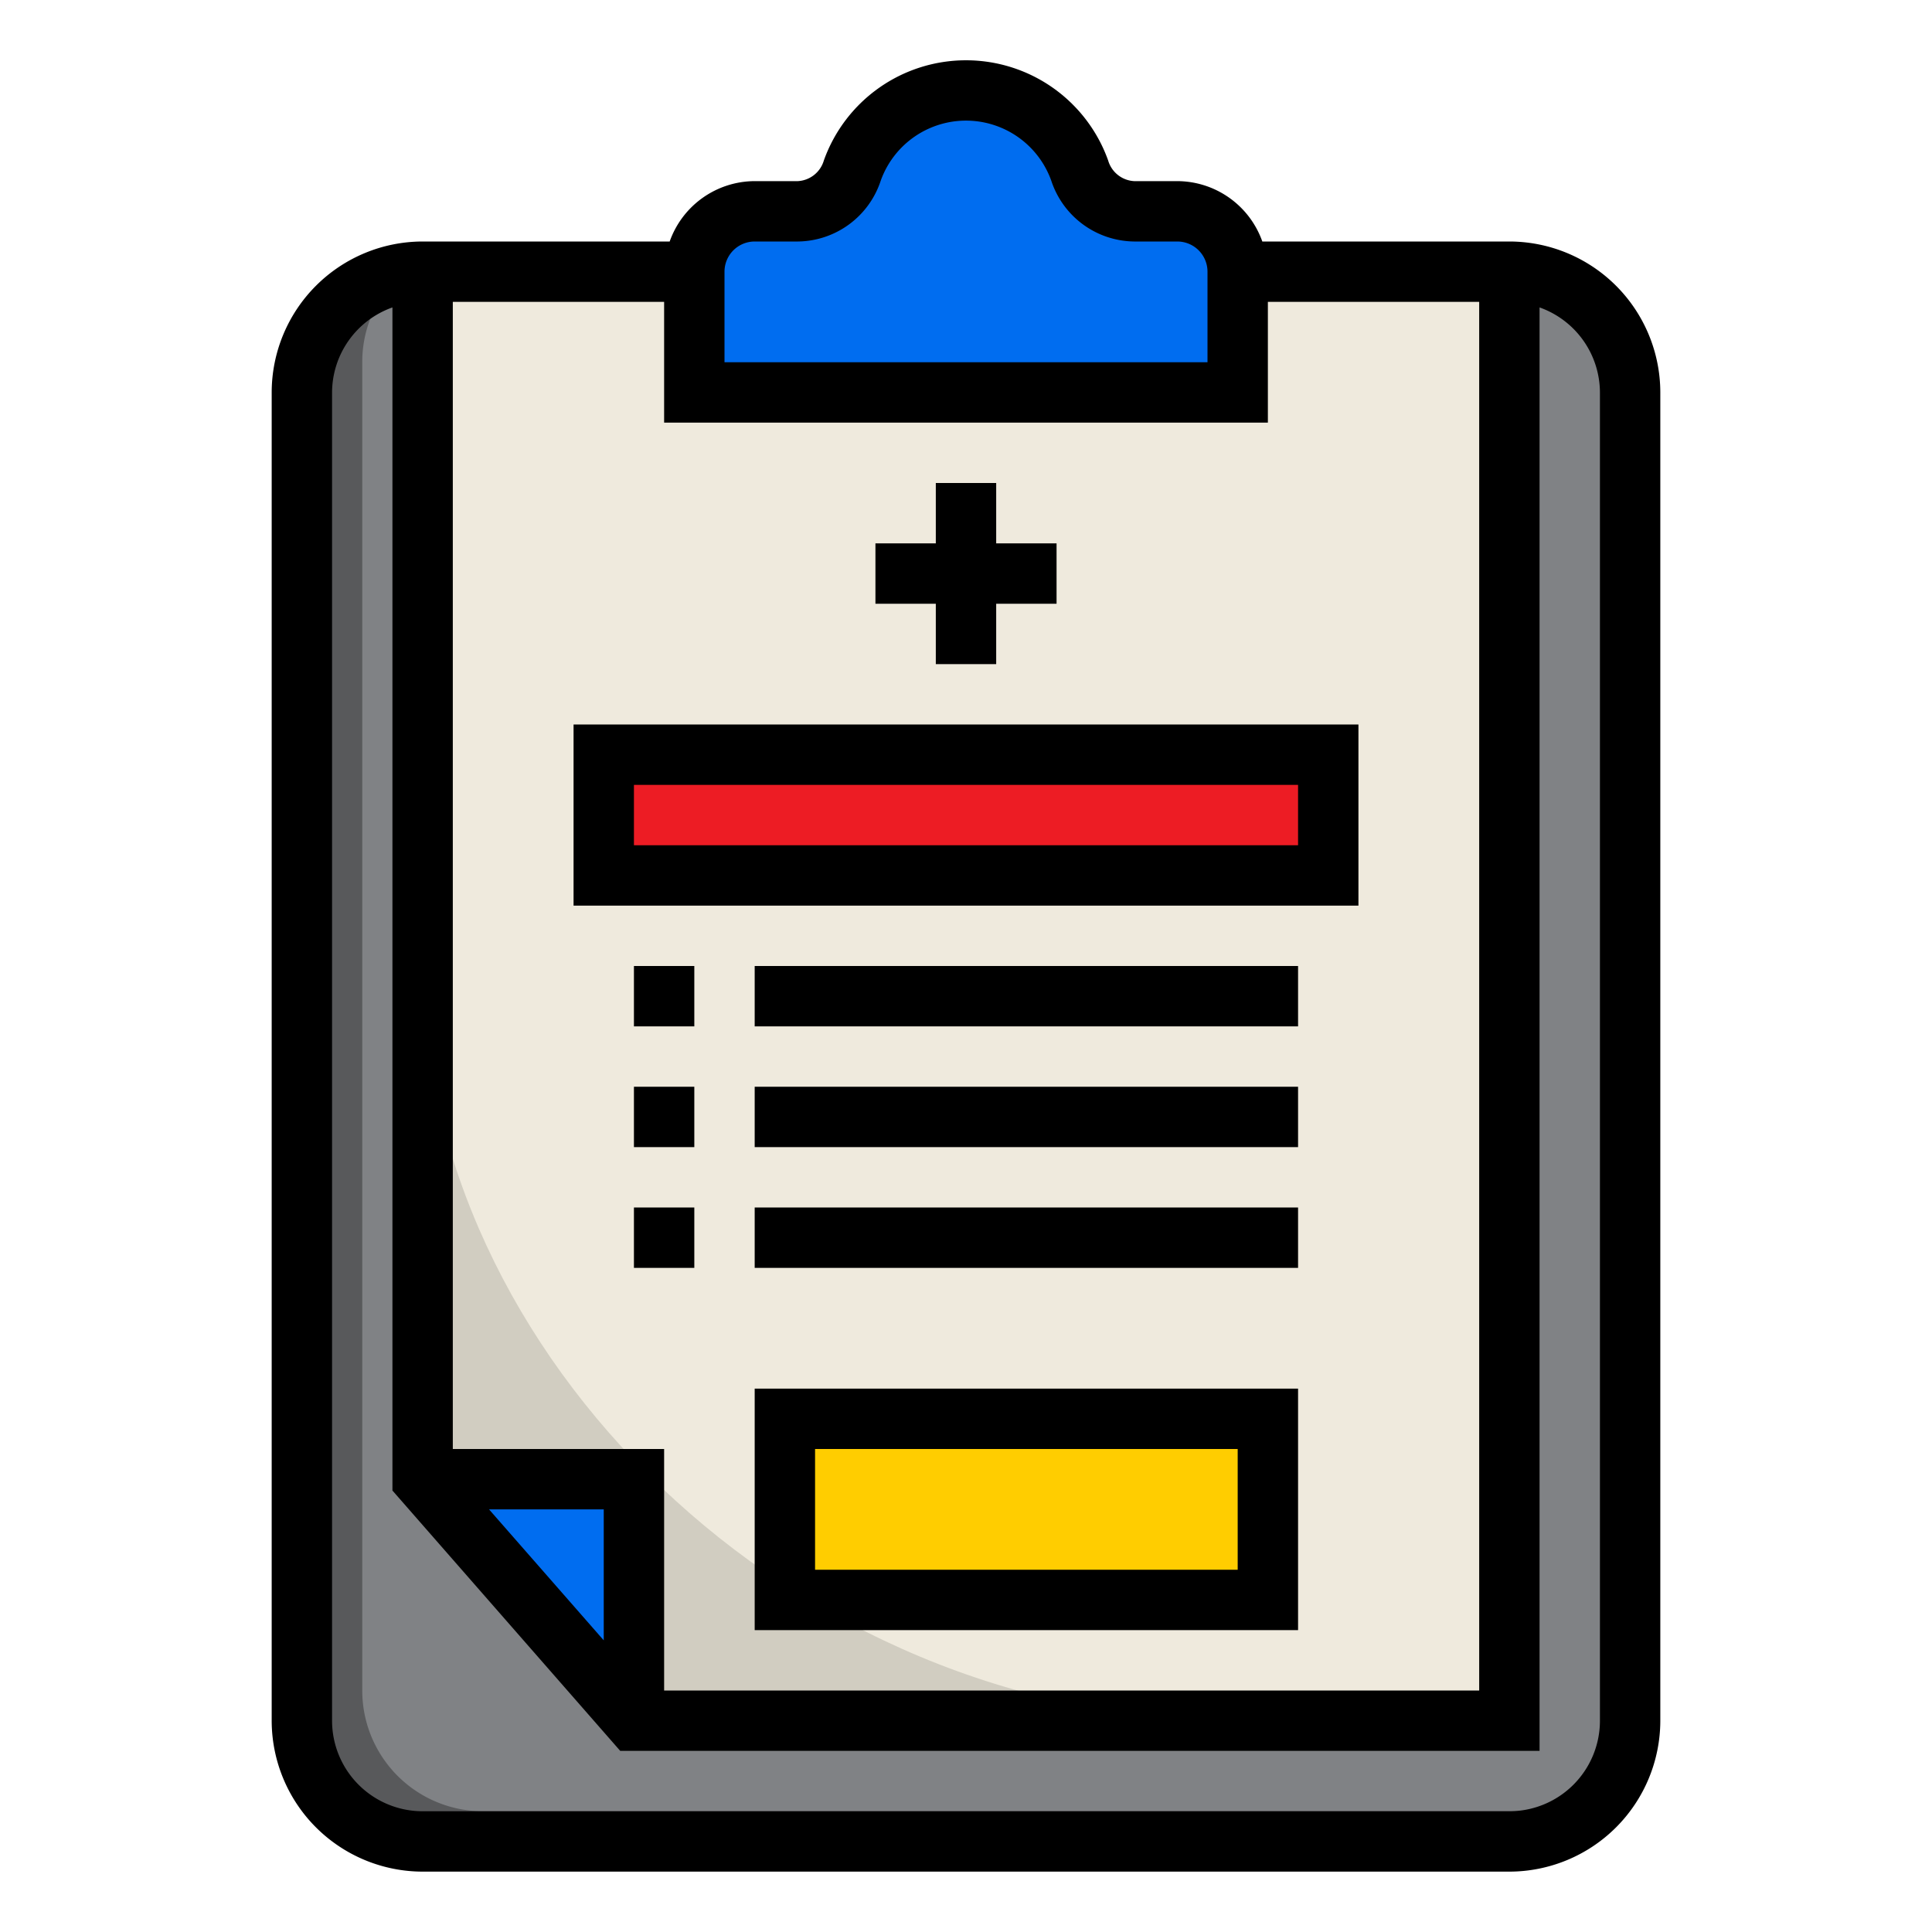 <svg height="512" viewBox="0 0 64 64" width="512" xmlns="http://www.w3.org/2000/svg"><g id="Hearth_report" data-name="Hearth report"><path d="m50 9v48h-29v-8h-7v-40z" fill="#efeadd"/><path d="m14 49 7 8v-8z" fill="#006df0"/><path d="m54 57v-44a4 4 0 0 0 -4-4v48h-29l-7-8v-40a4 4 0 0 0 -4 4v44a4 4 0 0 0 4 4h36a4 4 0 0 0 4-4z" fill="#808285"/><path d="m52.72 59.93a4.011 4.011 0 0 1 -2.72 1.07h-36a4 4 0 0 1 -4-4v-44a4 4 0 0 1 3.28-3.93 3.97 3.97 0 0 0 -1.28 2.93v44a4 4 0 0 0 4 4h36a3.383 3.383 0 0 0 .72-.07z" fill="#58595b"/><path d="m41 13v-4a2 2 0 0 0 -2-2h-1.43a1.941 1.941 0 0 1 -1.8-1.348 4 4 0 0 0 -7.534 0 1.941 1.941 0 0 1 -1.806 1.348h-1.43a2 2 0 0 0 -2 2v4z" fill="#006df0"/><path d="m20 25h24v4h-24z" fill="#ed1c24"/><path d="m26 47h16v6h-16z" fill="#ffcd00"/><path d="m14 32v17h7v8h20c-14.924 0-27-12.287-27-25z" fill="#d1cdc1"/><path d="m50 8h-8.184a3 3 0 0 0 -2.816-2h-1.43a.95.95 0 0 1 -.861-.684 5 5 0 0 0 -9.418 0 .952.952 0 0 1 -.861.684h-1.43a3 3 0 0 0 -2.816 2h-8.184a5.006 5.006 0 0 0 -5 5v44a5.006 5.006 0 0 0 5 5h36a5.006 5.006 0 0 0 5-5v-44a5.006 5.006 0 0 0 -5-5zm-26 1a1 1 0 0 1 1-1h1.43a2.924 2.924 0 0 0 2.744-2.011 3 3 0 0 1 5.652 0 2.926 2.926 0 0 0 2.744 2.011h1.43a1 1 0 0 1 1 1v3h-16zm-9 1h7v4h20v-4h7v46h-27v-8h-7zm5 40v4.339l-3.8-4.339zm33 7a3 3 0 0 1 -3 3h-36a3 3 0 0 1 -3-3v-44a3 3 0 0 1 2-2.816v39.192l7.546 8.624h30.454v-47.816a3 3 0 0 1 2 2.816z"/><path d="m31 22h2v-2h2v-2h-2v-2h-2v2h-2v2h2z"/><path d="m19 30h26v-6h-26zm2-4h22v2h-22z"/><path d="m21 32h2v2h-2z"/><path d="m25 32h18v2h-18z"/><path d="m21 36h2v2h-2z"/><path d="m25 36h18v2h-18z"/><path d="m21 40h2v2h-2z"/><path d="m25 40h18v2h-18z"/><path d="m25 54h18v-8h-18zm2-6h14v4h-14z"/></g></svg>